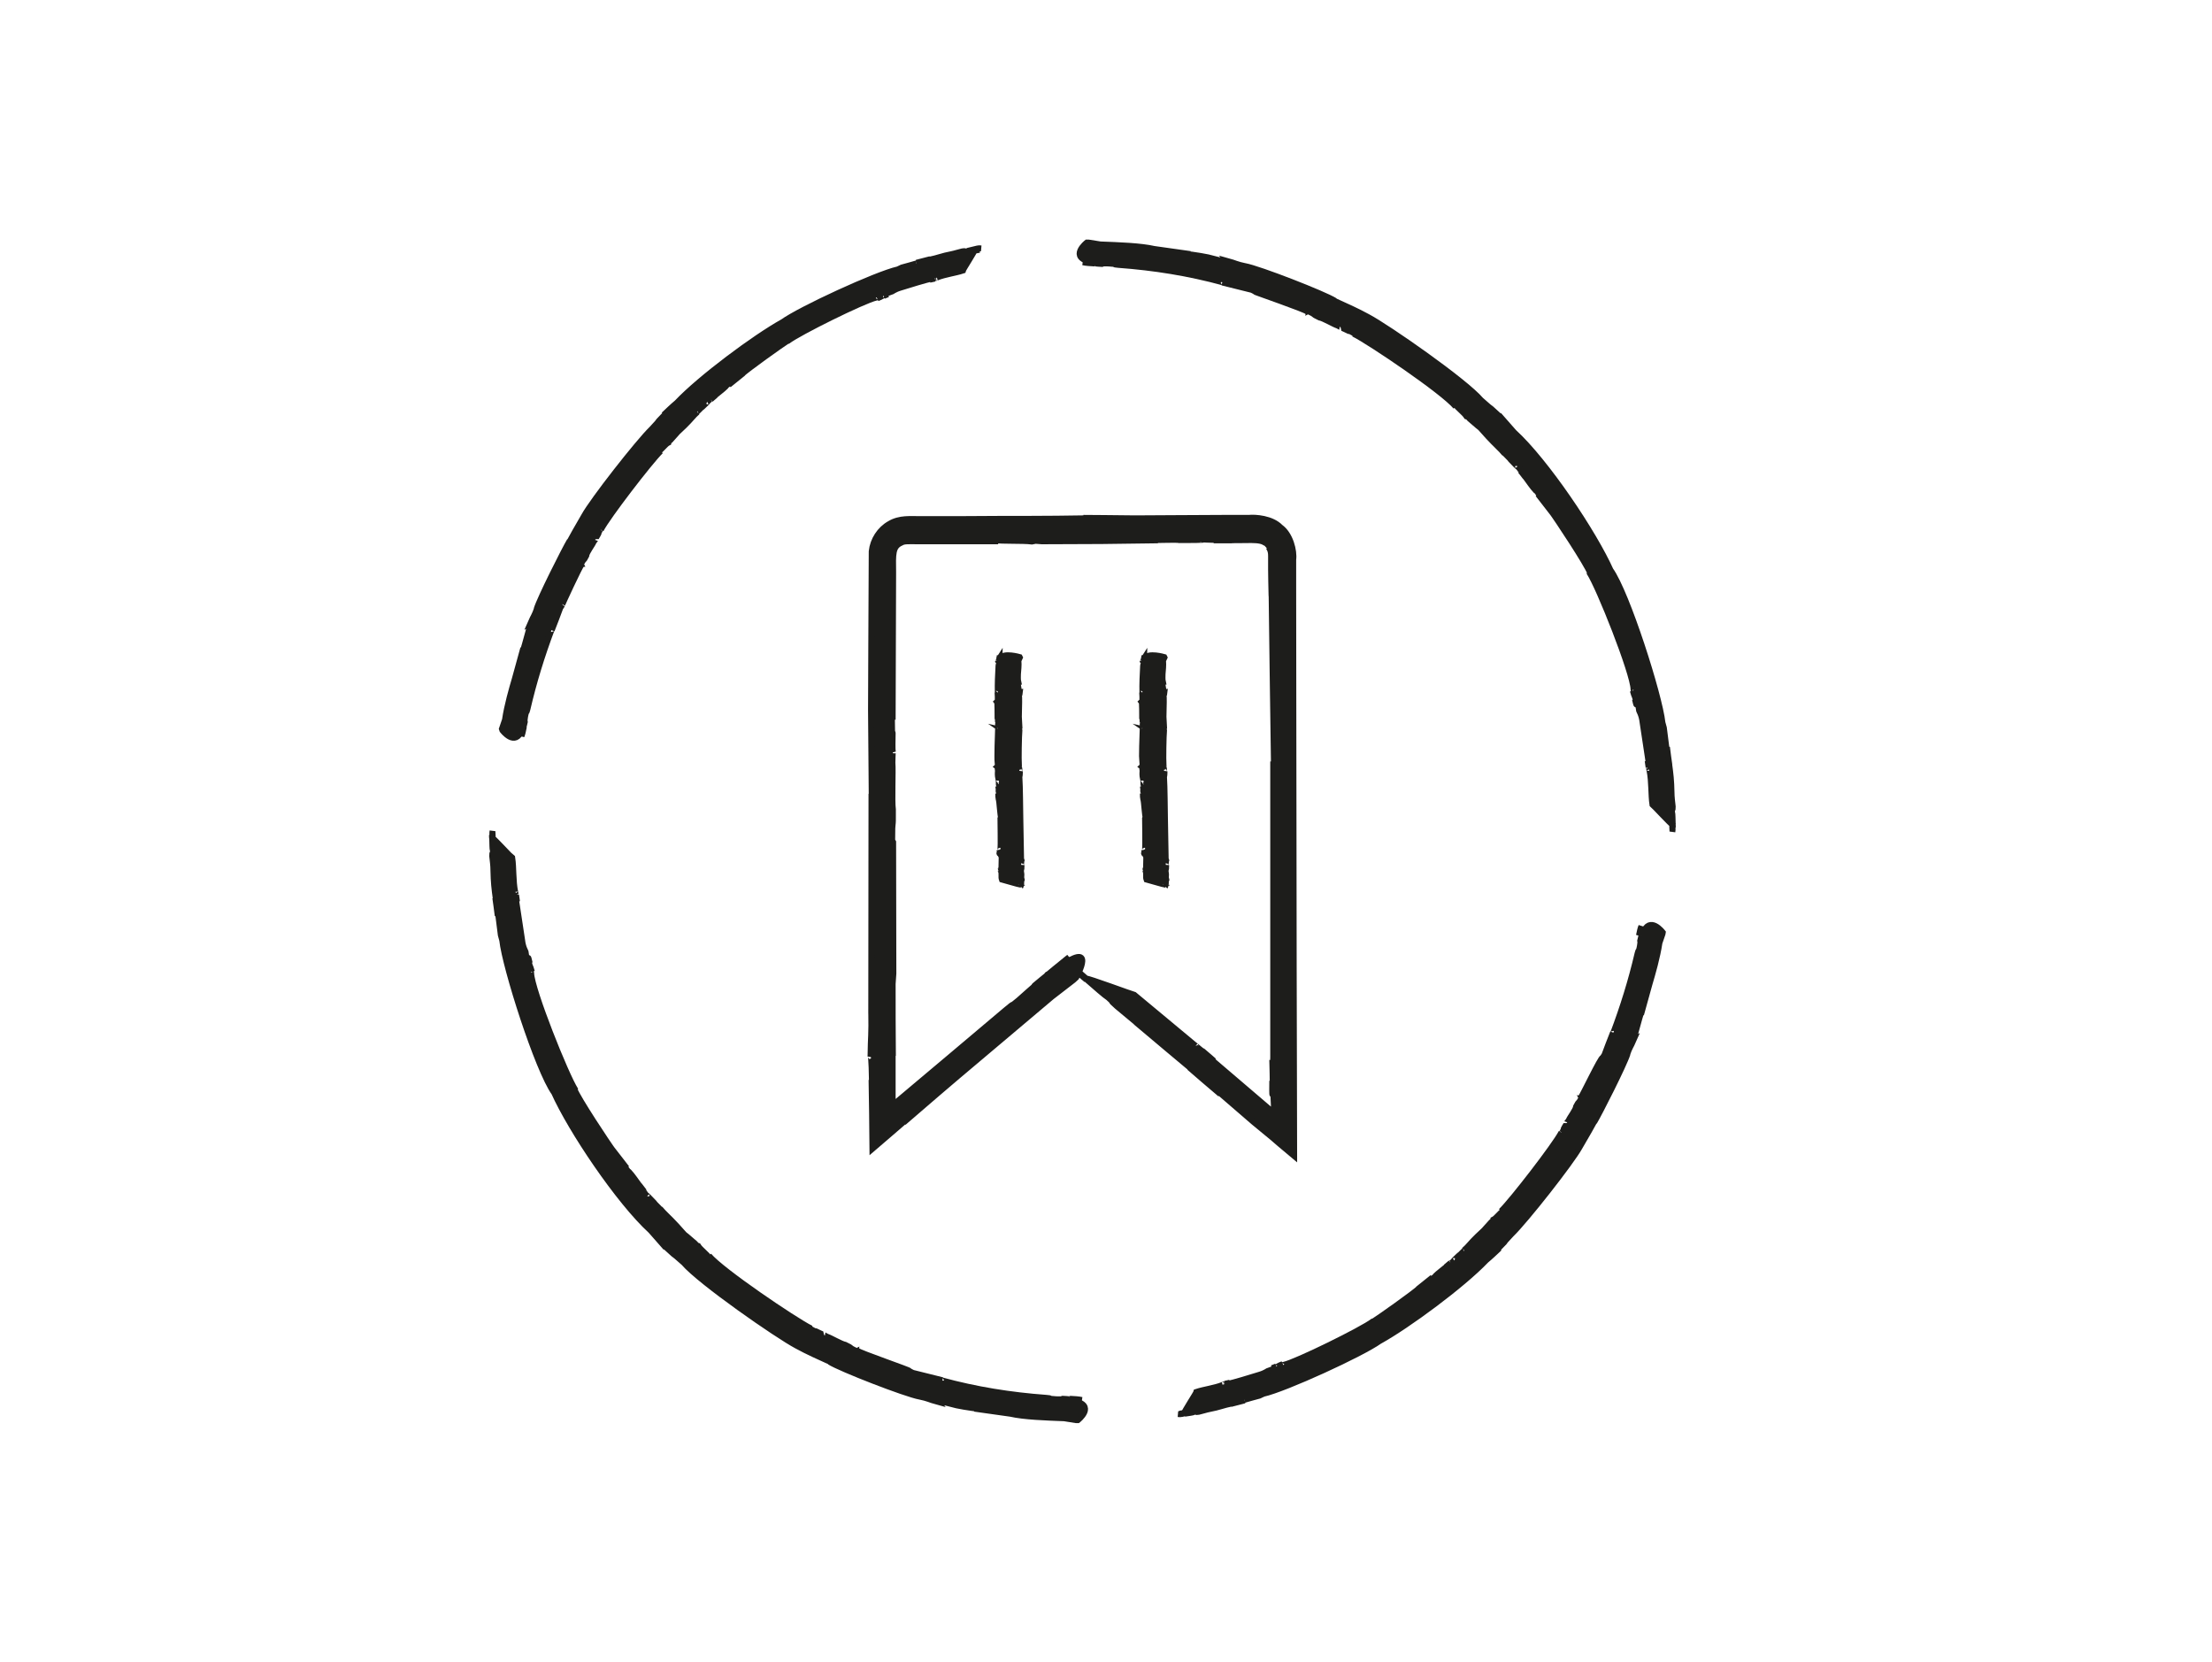 <?xml version="1.0" encoding="UTF-8"?>
<svg width="374px" height="281px" viewBox="0 0 374 281" version="1.1" xmlns="http://www.w3.org/2000/svg" xmlns:xlink="http://www.w3.org/1999/xlink">
    <title>855789C7-57DA-4BA5-80AC-FE6067E92FB5</title>
    <g id="Desktop" stroke="none" stroke-width="1" fill="none" fill-rule="evenodd">
        <g id="0.0-Exportable-Items-Copy" transform="translate(-113, -11536)">
            <g id="icon-quality" transform="translate(113, 11536)">
                <g id="Group-9-Copy">
                    <rect id="Rectangle" x="0" y="0" width="374" height="281"></rect>
                </g>
                <g id="icon-quality-01-01" transform="translate(83, 41)" fill="#1D1D1B" fill-rule="nonzero" stroke="#1D1D1B">
                    <g id="Group" transform="translate(64.186, 46.512)">
                        <path d="M33.579,74.279 C31.204,76.219 30.68,76.623 29.875,77.31 C30.962,76.461 32.13,75.532 33.579,74.279 Z" id="Path"></path>
                        <polygon id="Path" points="29.835 77.31 29.795 77.35 29.875 77.31"></polygon>
                        <path d="M35.391,77.148 C35.754,77.431 36.116,77.755 36.519,78.118 C36.156,77.795 35.915,77.593 35.391,77.148 Z" id="Path"></path>
                        <path d="M3.825,54.837 L3.664,54.554 C3.664,50.27 3.825,53.301 3.785,49.34 C3.583,47.804 3.825,42.792 3.704,41.418 C3.704,41.418 3.744,39.519 3.785,39.64 C3.664,39.034 3.744,37.659 3.744,36.447 C3.704,36.002 3.704,36.77 3.664,37.093 L3.624,34.305 C3.664,33.213 3.704,32.93 3.744,34.143 C3.744,30.343 3.785,19.794 3.825,9.245 C3.785,6.092 3.704,4.88 5.194,4.233 C5.677,3.91 6.563,3.991 7.972,3.991 C9.18,3.991 10.348,3.991 11.475,3.991 C15.904,3.991 19.447,3.991 21.581,3.991 C20.574,3.91 18.159,3.95 17.233,3.829 C20.454,3.788 18.038,3.829 21.178,3.788 C21.984,3.991 25.728,3.829 27.298,4.031 L27.902,3.91 L28.949,3.991 C38.532,3.95 32.412,3.991 39.095,3.95 C42.477,3.91 45.417,3.869 48.597,3.829 C48.195,3.829 47.188,3.748 48.396,3.748 C48.597,3.829 51.617,3.667 52.221,3.788 C53.389,3.788 57.254,3.788 55.966,3.667 C56.61,3.748 60.032,3.748 58.019,3.829 C59.026,3.829 59.348,3.829 61.119,3.829 L59.63,3.788 C63.616,3.91 65.911,3.465 66.837,4.354 C66.635,4.152 66.394,3.991 66.112,3.869 C67.521,4.395 67.924,5.809 67.763,6.254 C67.722,5.809 67.602,5.365 67.32,5.001 C67.642,5.486 67.722,5.89 67.722,6.456 L67.722,8.76 C67.722,9.932 67.763,11.266 67.803,13.246 L67.803,12.074 C67.883,19.107 68.085,33.213 68.206,41.62 L68.286,39.882 L68.367,43.156 C68.367,42.752 68.044,41.58 68.085,41.257 C68.085,48.249 68.085,83.373 68.085,91.214 C68.044,93.841 67.924,91.659 67.924,91.659 C67.964,93.639 68.004,94.367 68.004,95.741 C68.004,96.468 67.924,95.579 67.924,95.175 C67.924,96.347 67.883,97.479 67.964,97.56 C68.004,96.064 68.125,96.711 68.206,96.064 L68.206,99.177 L68.125,99.096 C68.125,99.257 68.286,99.662 68.286,100.712 C68.206,100.632 68.085,100.551 67.964,100.43 C63.857,96.913 60.032,93.639 56.086,90.284 C56.167,90.325 57.133,91.052 58.059,91.82 C57.616,91.416 57.415,91.254 56.046,90.082 C57.053,91.052 54.154,88.546 54.959,89.274 C47.43,83.009 49.886,85.07 44.611,80.665 C44.249,80.584 36.599,77.755 36.478,77.916 C35.754,77.27 35.19,76.785 34.465,76.178 C34.666,76.421 36.398,77.916 37.324,78.684 L37.565,78.725 C39.015,79.978 39.055,80.058 40.102,80.948 C40.142,81.109 38.25,79.493 36.559,78.078 C38.049,79.371 39.538,80.705 40.223,81.15 C41.632,82.403 39.981,81.109 41.672,82.605 C42.84,83.575 43.967,84.505 45.94,86.162 L45.9,86.162 C50.329,89.88 50.007,89.638 54.275,93.195 L53.912,92.952 C56.328,95.054 56.207,94.933 59.146,97.439 C58.583,96.954 58.14,96.468 59.348,97.479 C62.247,99.985 61.723,99.54 64.823,102.208 L67.964,104.795 C68.568,105.32 69.252,105.926 71.628,107.907 C71.588,95.983 71.507,54.554 71.507,43.803 L71.507,44.207 C71.507,36.123 71.467,23.998 71.467,11.71 L71.467,7.103 C71.668,5.607 70.984,2.818 69.293,1.606 C67.843,0.11 65.065,-0.092 63.938,0.029 C62.488,0.029 61.039,0.029 59.63,0.029 C54.154,0.07 49.121,0.07 44.732,0.11 C39.78,0.07 38.451,0.029 35.995,0.029 C37.485,0.07 36.961,0.11 35.794,0.11 C29.996,0.191 33.136,0.151 27.057,0.191 C24.399,0.191 20.534,0.191 15.823,0.232 C13.408,0.232 10.79,0.232 8.053,0.232 C6.925,0.272 4.952,-0.011 3.221,1.04 C1.57,1.97 0.403,3.748 0.201,5.688 C0.161,16.763 0.081,27.797 0.081,32.526 C0.161,40.691 0.161,41.216 0.201,47.117 L0.161,46.673 C0.161,52.372 0.121,77.593 0.121,83.858 L0.121,83.13 C0.201,87.94 0.04,87.293 0,91.093 C0.161,90.608 0.242,94.73 0.242,96.307 L0.201,96.266 C0.242,98.085 0.282,102.733 0.322,106.694 C2.456,104.876 4.348,103.218 5.758,102.006 L5.597,102.248 C10.106,98.368 13.045,95.822 14.736,94.407 C18.722,91.052 23.795,86.768 30.64,80.988 L34.304,78.159 L34.787,77.714 C34.787,77.714 38.733,70.803 31.123,76.502 L31.204,76.34 L29.795,77.553 C28.063,78.967 27.339,79.735 27.379,79.573 L29.714,77.593 C27.983,79.048 29.15,77.997 29.795,77.391 C29.231,77.835 28.708,78.28 27.781,79.048 C27.459,79.371 28.063,78.846 28.345,78.644 C27.339,79.493 26.332,80.422 25.044,81.554 C23.272,83.049 24.842,81.554 22.789,83.292 C16.387,88.708 9.945,94.124 3.744,99.338 C3.744,96.388 3.744,93.478 3.744,90.487 C3.785,90.163 3.785,90.567 3.785,90.972 C3.744,86.283 3.744,83.211 3.744,78.806 C3.785,78.24 3.825,77.553 3.865,77.068 C3.865,72.904 3.825,55.969 3.825,54.837 Z" id="Path"></path>
                    </g>
                    <g id="Group" transform="translate(85.581, 69.767)">
                        <g id="Path">
                            <path d="M0.447,0.383 C0.366,0.504 0.366,0.704 0.325,0.904 C0.406,0.744 0.447,0.584 0.447,0.383 Z"></path>
                            <path d="M4.183,38.95 C4.183,38.91 4.183,38.829 4.183,38.789 C4.183,38.829 4.183,38.91 4.183,38.95 Z"></path>
                            <path d="M0.081,10.395 L0.244,10.435 C0.244,10.916 0.081,10.556 0.122,10.996 C0.325,11.156 0.081,11.717 0.203,11.877 C0.203,11.877 0.162,12.077 0.122,12.077 C0.244,12.158 0.162,12.278 0.162,12.438 C0.203,12.478 0.203,12.398 0.244,12.358 L0.284,12.678 C0.244,12.798 0.203,12.838 0.162,12.678 C0.122,13.479 0,17.284 0.081,18.165 C0.162,18.045 0.122,17.804 0.244,17.684 C0.325,17.924 0.203,18.005 0.284,18.125 C0.081,18.205 0.244,18.605 0.041,18.805 L0.162,18.886 L0.081,19.006 C0.203,20.007 0.122,19.246 0.122,20.127 C0.122,20.648 0.284,20.888 0.244,21.168 C0.244,21.128 0.325,21.008 0.325,21.128 C0.244,21.168 0.406,21.489 0.284,21.529 C0.284,21.649 0.284,22.089 0.406,21.929 C0.325,22.009 0.325,22.37 0.244,22.17 C0.244,22.29 0.203,22.41 0.244,22.49 L0.284,22.33 C0.284,22.77 0.203,22.97 0.325,23.251 L0.366,23.091 C0.366,23.331 0.366,23.571 0.244,23.651 L0.203,23.371 C0.203,23.811 0.203,24.052 0.284,24.412 L0.284,24.292 C0.406,24.733 0.528,27.095 0.69,27.496 L0.772,27.296 L0.853,27.656 C0.853,27.616 0.528,27.496 0.569,27.456 C0.569,28.217 0.65,32.182 0.569,32.902 C0.528,33.183 0.406,32.942 0.406,32.942 C0.447,33.303 0.528,33.103 0.487,33.383 C0.487,33.463 0.406,33.383 0.406,33.303 C0.406,33.423 0.366,33.543 0.447,33.543 C0.487,33.383 0.609,33.463 0.69,33.383 L0.69,33.743 L0.609,33.743 C0.609,33.823 0.812,33.944 0.772,34.344 C0.731,34.985 0.772,35.666 0.731,36.266 C0.69,36.266 0.65,36.106 0.609,35.986 C0.609,36.066 0.609,36.186 0.569,36.266 C0.65,36.106 0.609,36.547 0.65,36.427 C0.853,36.907 0.65,37.468 0.812,37.908 C0.975,37.948 3.818,38.789 4.021,38.789 C4.021,38.91 4.021,39.03 3.98,39.07 C4.021,39.03 4.062,38.789 4.021,38.669 L3.899,38.629 C3.858,38.309 3.98,38.549 3.94,38.269 C4.021,38.269 4.062,38.509 4.062,38.749 C4.062,38.549 4.143,38.309 4.021,38.229 C4.062,38.029 4.143,38.269 4.183,37.988 C4.143,37.828 4.062,37.588 4.102,37.388 L4.102,37.388 C4.183,36.907 3.98,36.627 4.062,36.186 L4.102,36.226 C4.143,36.066 4.102,35.746 4.143,35.465 C4.143,35.546 4.062,35.626 4.062,35.465 C4.102,35.145 4.062,34.905 4.143,34.664 L4.062,34.424 C4.062,33.303 3.94,28.777 3.94,27.656 L3.94,27.696 C3.899,25.934 3.899,22.37 3.777,20.568 C3.858,20.287 3.858,19.887 3.858,19.606 C3.818,19.767 3.777,19.727 3.777,19.566 C3.777,18.685 3.737,19.526 3.696,18.605 C3.615,17.564 3.696,13.639 3.777,12.718 C3.655,12.238 3.737,11.597 3.655,11.116 L3.696,11.156 C3.655,10.636 3.777,7.712 3.737,7.111 L3.737,7.192 C3.655,6.671 3.818,6.751 3.858,6.311 C3.696,6.351 3.615,5.91 3.615,5.75 L3.655,5.75 C3.615,5.51 3.493,4.909 3.493,4.468 L3.574,4.468 C3.493,4.108 3.534,3.427 3.534,3.187 C3.574,2.586 3.696,1.705 3.615,0.904 L3.858,0.383 L3.818,0.303 C3.818,0.303 1.097,-0.498 0.528,0.504 L0.447,0.504 L0.447,0.704 C0.406,0.944 0.487,1.064 0.406,1.064 L0.406,0.744 C0.366,0.984 0.325,0.824 0.284,0.744 C0.284,0.864 0.284,0.944 0.244,1.024 C0.284,1.064 0.284,0.984 0.284,0.944 C0.325,1.064 0.406,1.264 0.366,1.425 C0.366,1.665 0.244,1.425 0.244,1.745 C0.162,3.307 0.081,4.789 0.122,6.351 C0.081,6.391 0.081,6.351 0.081,6.311 C0.122,6.791 0.122,7.192 0.122,7.632 C0.081,7.752 0.041,7.792 0,7.832 C0.081,7.912 0.081,10.355 0.081,10.395 Z"></path>
                        </g>
                        <g transform="translate(24.451, 0)" id="Path">
                            <path d="M0.447,0.383 C0.366,0.504 0.366,0.704 0.325,0.904 C0.406,0.744 0.447,0.584 0.447,0.383 Z"></path>
                            <path d="M4.183,38.95 C4.183,38.91 4.183,38.829 4.183,38.789 C4.183,38.829 4.183,38.91 4.183,38.95 Z"></path>
                            <path d="M0.081,10.395 L0.244,10.435 C0.244,10.916 0.081,10.556 0.122,10.996 C0.325,11.156 0.081,11.717 0.203,11.877 C0.203,11.877 0.162,12.077 0.122,12.077 C0.244,12.158 0.162,12.278 0.162,12.438 C0.203,12.478 0.203,12.398 0.244,12.358 L0.284,12.678 C0.244,12.798 0.203,12.838 0.162,12.678 C0.122,13.479 0,17.284 0.081,18.165 C0.162,18.045 0.122,17.804 0.244,17.684 C0.325,17.924 0.203,18.005 0.284,18.125 C0.081,18.205 0.244,18.605 0.041,18.805 L0.162,18.886 L0.081,19.006 C0.203,20.007 0.122,19.246 0.122,20.127 C0.122,20.648 0.284,20.888 0.244,21.168 C0.244,21.128 0.325,21.008 0.325,21.128 C0.244,21.168 0.406,21.489 0.284,21.529 C0.284,21.649 0.284,22.089 0.406,21.929 C0.325,22.009 0.325,22.37 0.244,22.17 C0.244,22.29 0.203,22.41 0.244,22.49 L0.284,22.33 C0.284,22.77 0.203,22.97 0.325,23.251 L0.366,23.091 C0.366,23.331 0.366,23.571 0.244,23.651 L0.203,23.371 C0.203,23.811 0.203,24.052 0.284,24.412 L0.284,24.292 C0.406,24.733 0.528,27.095 0.69,27.496 L0.772,27.296 L0.853,27.656 C0.853,27.616 0.528,27.496 0.569,27.456 C0.569,28.217 0.65,32.182 0.569,32.902 C0.528,33.183 0.406,32.942 0.406,32.942 C0.447,33.303 0.528,33.103 0.487,33.383 C0.487,33.463 0.406,33.383 0.406,33.303 C0.406,33.423 0.366,33.543 0.447,33.543 C0.487,33.383 0.609,33.463 0.69,33.383 L0.69,33.743 L0.609,33.743 C0.609,33.823 0.812,33.944 0.772,34.344 C0.731,34.985 0.772,35.666 0.731,36.266 C0.69,36.266 0.65,36.106 0.609,35.986 C0.609,36.066 0.609,36.186 0.569,36.266 C0.65,36.106 0.609,36.547 0.65,36.427 C0.853,36.907 0.65,37.468 0.812,37.908 C0.975,37.948 3.818,38.789 4.021,38.789 C4.021,38.91 4.021,39.03 3.98,39.07 C4.021,39.03 4.062,38.789 4.021,38.669 L3.899,38.629 C3.858,38.309 3.98,38.549 3.94,38.269 C4.021,38.269 4.062,38.509 4.062,38.749 C4.062,38.549 4.143,38.309 4.021,38.229 C4.062,38.029 4.143,38.269 4.183,37.988 C4.143,37.828 4.062,37.588 4.102,37.388 L4.102,37.388 C4.183,36.907 3.98,36.627 4.062,36.186 L4.102,36.226 C4.143,36.066 4.102,35.746 4.143,35.465 C4.143,35.546 4.062,35.626 4.062,35.465 C4.102,35.145 4.062,34.905 4.143,34.664 L4.062,34.424 C4.062,33.303 3.94,28.777 3.94,27.656 L3.94,27.696 C3.899,25.934 3.899,22.37 3.777,20.568 C3.858,20.287 3.858,19.887 3.858,19.606 C3.818,19.767 3.777,19.727 3.777,19.566 C3.777,18.685 3.737,19.526 3.696,18.605 C3.615,17.564 3.696,13.639 3.777,12.718 C3.655,12.238 3.737,11.597 3.655,11.116 L3.696,11.156 C3.655,10.636 3.777,7.712 3.737,7.111 L3.737,7.192 C3.655,6.671 3.818,6.751 3.858,6.311 C3.696,6.351 3.615,5.91 3.615,5.75 L3.655,5.75 C3.615,5.51 3.493,4.909 3.493,4.468 L3.574,4.468 C3.493,4.108 3.534,3.427 3.534,3.187 C3.574,2.586 3.696,1.705 3.615,0.904 L3.858,0.383 L3.818,0.303 C3.818,0.303 1.097,-0.498 0.528,0.504 L0.447,0.504 L0.447,0.704 C0.406,0.944 0.487,1.064 0.406,1.064 L0.406,0.744 C0.366,0.984 0.325,0.824 0.284,0.744 C0.284,0.864 0.284,0.944 0.244,1.024 C0.284,1.064 0.284,0.984 0.284,0.944 C0.325,1.064 0.406,1.264 0.366,1.425 C0.366,1.665 0.244,1.425 0.244,1.745 C0.162,3.307 0.081,4.789 0.122,6.351 C0.081,6.391 0.081,6.351 0.081,6.311 C0.122,6.791 0.122,7.192 0.122,7.632 C0.081,7.752 0.041,7.792 0,7.832 C0.081,7.912 0.081,10.355 0.081,10.395 Z"></path>
                        </g>
                    </g>
                    <g id="Group" transform="translate(0, 99.535)">
                        <path d="M99.888,96.118 C99.403,95.997 98.596,95.957 97.869,95.917 C98.434,96.037 99.08,96.078 99.888,96.118 Z" id="Path"></path>
                        <path d="M97.869,95.917 L97.828,95.917 L97.869,95.917 Z" id="Path"></path>
                        <path d="M0.182,0.603 L0.222,1.246 C0.182,1.045 0.182,1.005 0.182,0.603 Z" id="Path"></path>
                        <path d="M62.008,87.797 L61.847,87.877 C60.232,87.113 61.443,87.515 59.908,86.792 C59.222,86.671 57.405,85.586 56.839,85.425 C56.839,85.425 56.112,85.063 56.193,85.023 C55.911,85.023 55.426,84.701 54.941,84.5 C54.739,84.46 55.062,84.581 55.143,84.661 C54.78,84.5 54.416,84.339 54.093,84.138 C53.73,83.857 53.649,83.736 54.093,84.018 C51.307,82.611 39.03,74.33 36.85,71.717 C37.132,72.078 37.9,72.722 38.102,73.083 C37.415,72.561 37.173,72.199 36.809,71.998 C36.688,71.636 35.396,70.671 35.032,70.068 L34.79,69.988 L34.507,69.666 C31.6,67.094 33.7,69.224 31.398,66.692 C30.065,65.244 29.298,64.641 28.611,63.797 C28.733,63.918 28.975,64.28 28.611,63.918 C28.611,63.797 27.642,62.953 27.521,62.712 C27.158,62.35 26.067,61.144 26.35,61.626 C26.188,61.425 25.34,60.219 25.906,60.863 C25.704,60.581 25.785,60.742 25.098,59.817 L25.462,60.34 C24.452,59.013 24.008,58.25 23.241,57.446 L23.564,57.968 C22.958,57.164 22.473,56.521 22.312,56.119 L22.958,56.923 C22.392,56.199 22.15,55.878 20.494,53.747 L20.777,54.149 C19.727,52.742 14.679,45.104 14.114,43.577 L14.356,44.3 L13.67,43.094 C13.75,43.255 14.235,43.536 14.275,43.697 C12.66,41.165 6.885,26.773 6.805,23.959 C6.562,22.874 6.926,23.718 6.926,23.718 C6.562,22.432 6.683,23.195 6.401,22.07 C6.32,21.748 6.482,22.11 6.562,22.271 C6.441,21.788 6.36,21.346 6.28,21.306 C6.401,21.909 6.199,21.708 6.199,21.949 L5.835,20.502 L5.916,20.542 C5.876,20.221 5.432,19.778 5.27,18.331 C4.785,15.155 4.543,13.467 4.139,10.854 C4.18,10.894 4.301,11.377 4.422,11.899 C4.382,11.698 4.422,11.899 4.26,10.774 C4.26,11.377 4.059,9.769 4.099,10.211 C3.735,8.442 3.857,6.07 3.614,4.502 C3.453,4.422 0.505,1.206 0.303,1.166 C0.303,0.844 0.303,0.643 0.262,0 C0.222,0.121 0.262,1.126 0.303,1.648 L0.424,1.729 C0.505,2.935 0.384,2.01 0.424,3.216 C0.343,3.296 0.262,2.171 0.222,1.206 C0.262,2.09 0.222,2.935 0.343,3.296 C0.343,4.1 0.222,3.216 0.222,4.181 C0.303,4.904 0.424,5.789 0.424,6.633 L0.424,6.633 C0.464,8.603 0.586,9.648 0.828,11.417 L0.747,11.256 C1.07,13.467 0.828,11.859 1.151,14.271 C1.111,13.949 1.151,13.668 1.272,14.351 C1.555,16.482 1.353,14.995 1.676,17.527 L1.918,18.412 C2.403,22.994 7.935,40.361 10.722,44.22 L10.641,44.059 C13.508,50.491 21.625,62.551 27.037,67.496 C29.056,69.787 28.894,69.626 29.581,70.39 C29.177,69.867 29.379,69.988 29.702,70.39 C32.327,72.802 29.904,70.511 32.609,72.923 C35.355,76.139 48.44,85.224 51.711,86.952 C53.447,87.917 55.709,88.922 57.485,89.726 L57.284,89.686 C59.06,90.812 70.085,95.113 72.508,95.555 L72.185,95.475 C74.244,95.917 73.921,95.997 75.537,96.439 C75.375,96.238 77.152,96.6 77.798,96.761 L77.758,96.801 C78.767,97.083 81.069,97.485 82.806,97.645 L82.725,97.726 C86.763,98.289 87.046,98.329 87.854,98.449 C90.155,98.972 93.79,99.093 96.94,99.213 L98.959,99.535 L99.242,99.535 C99.242,99.535 102.472,97.002 98.434,96.238 L98.515,96.158 L97.707,96.118 C96.738,96.037 96.294,96.118 96.374,96.037 L97.667,96.118 C96.698,96.037 97.384,96.037 97.747,95.997 C97.505,95.957 97.263,95.957 96.657,95.917 C96.455,95.957 96.778,95.957 96.94,95.997 C96.415,95.997 95.688,96.037 95.082,95.957 C94.113,95.917 95.042,95.836 93.871,95.756 C87.854,95.314 82.038,94.389 76.142,92.781 C76.021,92.701 76.183,92.741 76.344,92.781 C74.083,92.219 73.598,92.098 71.337,91.535 C70.893,91.334 70.812,91.254 70.691,91.173 C71.095,91.173 62.089,88.078 62.008,87.797 Z" id="Path"></path>
                    </g>
                    <g id="Group" transform="translate(99.535, 0)">
                        <path d="M0.577,3.338 C1.062,3.459 1.87,3.499 2.596,3.539 C2.031,3.418 1.385,3.378 0.577,3.338 Z" id="Path"></path>
                        <path d="M2.596,3.539 L2.637,3.539 L2.596,3.539 Z" id="Path"></path>
                        <path d="M100.283,98.891 L100.243,98.248 C100.283,98.449 100.283,98.489 100.283,98.891 Z" id="Path"></path>
                        <path d="M38.457,11.663 L38.618,11.582 C40.234,12.346 39.022,11.944 40.557,12.668 C41.243,12.789 43.06,13.875 43.626,14.035 C43.626,14.035 44.353,14.397 44.272,14.438 C44.555,14.438 45.039,14.759 45.524,14.96 C45.726,15.001 45.403,14.88 45.322,14.8 C45.685,14.96 46.049,15.121 46.372,15.322 C46.735,15.604 46.816,15.725 46.372,15.443 C49.158,16.851 61.435,25.135 63.615,27.749 C63.333,27.387 62.565,26.744 62.364,26.382 C63.05,26.905 63.292,27.267 63.656,27.468 C63.777,27.83 65.069,28.795 65.433,29.398 L65.675,29.478 L65.958,29.8 C68.865,32.374 66.765,30.243 69.067,32.776 C70.4,34.224 71.167,34.827 71.854,35.672 C71.732,35.551 71.49,35.189 71.854,35.551 C71.854,35.672 72.823,36.516 72.944,36.758 C73.307,37.119 74.398,38.326 74.115,37.843 C74.277,38.044 75.125,39.251 74.559,38.607 C74.761,38.889 74.68,38.728 75.367,39.653 L75.004,39.13 C76.013,40.457 76.457,41.222 77.225,42.026 L76.902,41.503 C77.507,42.307 77.992,42.951 78.153,43.353 L77.507,42.549 C78.073,43.273 78.315,43.594 79.971,45.726 L79.688,45.324 C80.738,46.731 85.786,54.372 86.351,55.9 L86.109,55.177 L86.795,56.383 C86.715,56.222 86.23,55.941 86.19,55.78 C87.845,58.313 93.58,72.711 93.661,75.526 C93.903,76.612 93.539,75.767 93.539,75.767 C93.903,77.054 93.782,76.29 94.064,77.416 C94.145,77.738 93.984,77.376 93.903,77.215 C94.024,77.698 94.105,78.14 94.186,78.18 C94.064,77.577 94.266,77.778 94.266,77.537 L94.63,78.984 L94.549,78.944 C94.589,79.266 95.034,79.708 95.195,81.156 C95.68,84.333 95.922,86.022 96.326,88.636 C96.285,88.596 96.164,88.114 96.043,87.591 C96.084,87.792 96.043,87.591 96.205,88.717 C96.205,88.114 96.407,89.722 96.366,89.28 C96.73,91.049 96.609,93.422 96.851,94.99 C97.012,95.111 100.001,98.328 100.203,98.369 C100.203,98.69 100.203,98.891 100.243,99.535 C100.283,99.414 100.243,98.409 100.203,97.886 L100.081,97.806 C100.001,96.599 100.122,97.524 100.081,96.318 C100.162,96.237 100.243,97.363 100.283,98.328 C100.243,97.444 100.283,96.599 100.162,96.237 C100.162,95.433 100.283,96.318 100.283,95.352 C100.203,94.629 100.081,93.744 100.081,92.899 L100.081,92.899 C100.041,90.929 99.92,89.883 99.678,88.114 L99.718,88.315 C99.395,86.103 99.637,87.711 99.314,85.298 C99.355,85.62 99.314,85.902 99.193,85.218 C98.91,83.086 99.112,84.574 98.789,82.041 L98.547,81.156 C98.062,76.571 92.53,59.198 89.743,55.337 L89.824,55.498 C86.957,49.064 78.84,36.999 73.429,32.052 C71.409,29.76 71.571,29.921 70.884,29.157 C71.288,29.679 71.086,29.559 70.763,29.157 C68.138,26.744 70.561,29.036 67.856,26.623 C65.11,23.406 52.025,14.317 48.754,12.588 C47.018,11.622 44.757,10.617 42.98,9.813 L43.182,9.853 C41.405,8.727 30.38,4.424 27.957,3.981 L28.28,4.062 C26.221,3.619 26.544,3.539 24.928,3.097 C25.09,3.298 23.313,2.936 22.667,2.775 L22.707,2.735 C21.698,2.453 19.396,2.051 17.659,1.89 L17.74,1.81 C13.702,1.247 13.419,1.206 12.612,1.086 C10.31,0.563 6.675,0.442 3.525,0.322 L1.506,0 L1.223,0 C1.223,0 -2.007,2.534 2.031,3.298 L1.95,3.378 L2.758,3.418 C3.727,3.499 4.171,3.418 4.091,3.499 L2.798,3.418 C3.768,3.499 3.081,3.499 2.718,3.539 C2.96,3.579 3.202,3.579 3.808,3.619 C4.01,3.579 3.687,3.579 3.525,3.539 C4.05,3.539 4.777,3.499 5.383,3.579 C6.352,3.619 5.423,3.7 6.594,3.78 C12.612,4.223 18.427,5.148 24.323,6.756 C24.444,6.837 24.282,6.797 24.121,6.756 C26.382,7.319 26.867,7.44 29.128,8.003 C29.572,8.204 29.653,8.285 29.774,8.365 C29.411,8.285 38.376,11.381 38.457,11.663 Z" id="Path"></path>
                    </g>
                    <g id="Group" transform="translate(1.86, 0.93)">
                        <path d="M3.316,82.487 C3.475,82.126 3.595,81.525 3.715,80.923 C3.555,81.364 3.395,81.845 3.316,82.487 Z" id="Path"></path>
                        <path d="M80.731,0.16 L80.211,0.241 C80.371,0.201 80.331,0.241 80.731,0.16 Z" id="Path"></path>
                        <path d="M13.422,53.615 L13.342,53.454 C14.021,52.211 13.661,53.173 14.261,52.011 C14.301,51.449 15.339,50.126 15.499,49.685 C15.499,49.685 15.858,49.163 15.858,49.203 C15.858,48.963 16.178,48.602 16.338,48.241 C16.378,48.081 16.258,48.321 16.178,48.401 L16.617,47.599 C16.857,47.319 16.937,47.279 16.737,47.599 C17.856,45.434 24.966,36.171 26.844,34.326 C26.564,34.527 26.045,35.168 25.765,35.289 C26.165,34.727 26.444,34.527 26.604,34.246 C26.923,34.166 27.643,33.123 28.162,32.883 L28.202,32.682 L28.481,32.482 C30.519,30.236 28.881,31.92 30.838,30.035 C31.957,28.953 32.356,28.311 33.035,27.75 C32.955,27.83 32.636,28.03 32.915,27.71 C33.035,27.75 33.674,26.948 33.874,26.867 C34.154,26.587 35.112,25.745 34.713,25.945 C34.913,25.825 35.791,25.103 35.312,25.584 C35.512,25.424 35.352,25.544 36.111,24.902 L35.712,25.183 C36.71,24.341 37.309,23.94 37.909,23.339 L37.509,23.619 C38.108,23.098 38.628,22.697 38.947,22.617 L38.348,23.138 C38.827,22.737 39.067,22.577 40.785,21.173 L40.465,21.414 C41.464,20.451 47.336,16.281 48.414,15.599 L47.855,15.8 L48.734,15.158 C48.614,15.238 48.454,15.719 48.334,15.719 C50.212,14.276 61.157,8.862 63.274,8.381 C64.113,8.14 63.474,8.501 63.474,8.501 C64.473,8.1 63.873,8.261 64.712,7.94 C64.952,7.86 64.672,8.02 64.552,8.1 C64.912,7.94 65.271,7.82 65.271,7.82 C64.792,7.94 64.952,7.78 64.712,7.78 L65.791,7.379 L65.751,7.459 C65.99,7.379 66.31,7.018 67.389,6.697 C69.226,6.135 71.223,5.494 73.101,5.053 C73.101,5.053 72.701,5.253 72.302,5.373 C72.422,5.333 72.262,5.373 73.181,5.173 C72.701,5.213 73.94,4.892 73.58,4.972 C74.898,4.451 76.736,4.211 77.934,3.81 C77.974,3.609 80.051,0.401 80.011,0.201 C80.211,0.16 80.411,0.12 80.93,0.04 C80.81,3.28195804e-13 80.051,0.12 79.612,0.241 L79.852,0.481 C78.893,0.682 79.612,0.441 78.693,0.642 C78.613,0.561 79.492,0.401 80.211,0.241 C79.532,0.361 78.853,0.401 78.573,0.561 C77.934,0.642 78.613,0.441 77.854,0.561 C77.295,0.682 76.616,0.922 75.977,1.043 L75.977,1.043 C74.459,1.323 73.7,1.684 72.302,1.965 L72.422,1.885 C70.584,2.366 72.102,1.965 70.105,2.486 C70.345,2.446 70.584,2.446 70.065,2.607 C68.347,3.088 69.705,2.727 67.628,3.288 L66.949,3.609 C63.354,4.411 50.372,10.386 47.416,12.551 L47.536,12.471 C42.702,15.158 33.554,21.975 29.6,26.146 C28.921,26.707 28.042,27.549 27.363,28.191 C27.762,27.87 27.682,28.03 27.403,28.311 C25.445,30.316 27.323,28.471 25.366,30.557 C23.009,32.842 15.299,42.707 13.901,45.274 C11.664,49.163 12.823,47.118 11.425,49.645 L11.464,49.484 C10.626,50.888 6.431,59.189 5.872,61.033 L5.992,60.793 C5.433,62.356 5.393,62.116 4.873,63.319 C5.073,63.199 4.674,64.562 4.474,65.083 L4.434,65.043 C4.274,65.645 3.515,68.331 3.316,68.933 L3.276,68.853 C2.317,72.301 2.357,72.181 2.197,72.783 C1.678,74.547 0.879,77.314 0.519,79.76 L0,81.284 L0.08,81.525 C0.08,81.525 2.277,84.452 3.395,81.404 L3.475,81.484 L3.595,80.883 C3.755,80.161 3.755,79.8 3.795,79.84 L3.595,80.843 C3.755,80.121 3.715,80.642 3.675,80.923 C3.715,80.763 3.755,80.562 3.875,80.081 C3.875,79.921 3.835,80.201 3.795,80.281 C3.835,79.88 3.875,79.319 3.995,78.838 C4.154,78.076 4.114,78.798 4.314,77.956 C5.393,73.304 6.751,68.933 8.429,64.442 C8.508,64.362 8.469,64.482 8.429,64.602 C9.148,62.798 9.188,62.637 9.867,60.833 C10.066,60.512 10.146,60.432 10.186,60.351 C10.066,60.472 13.222,53.695 13.422,53.615 Z" id="Path"></path>
                    </g>
                    <g id="Group" transform="translate(116.279, 115.349)">
                        <path d="M78.237,0.224 C78.075,0.585 77.955,1.187 77.834,1.789 C77.995,1.348 78.116,0.866 78.237,0.224 Z" id="Path"></path>
                        <path d="M0.201,82.63 L0.725,82.55 C0.564,82.55 0.564,82.55 0.201,82.63 Z" id="Path"></path>
                        <path d="M68.049,29.084 L68.13,29.245 C67.445,30.489 67.808,29.526 67.204,30.69 C67.163,31.252 66.117,32.576 65.955,33.018 C65.955,33.018 65.593,33.54 65.593,33.499 C65.593,33.74 65.271,34.101 65.11,34.463 C65.07,34.623 65.19,34.382 65.271,34.302 L64.828,35.105 C64.586,35.386 64.506,35.426 64.707,35.105 C63.58,37.272 56.412,46.545 54.52,48.391 C54.802,48.19 55.285,47.548 55.607,47.428 C55.204,47.99 54.923,48.19 54.762,48.471 C54.439,48.552 53.715,49.595 53.191,49.836 L53.151,50.037 L52.869,50.238 C50.815,52.485 52.466,50.8 50.493,52.686 C49.366,53.77 48.963,54.412 48.279,54.974 C48.359,54.894 48.681,54.693 48.4,55.014 C48.279,54.974 47.634,55.777 47.433,55.857 C47.151,56.138 46.185,56.981 46.588,56.78 C46.386,56.901 45.5,57.623 45.984,57.142 C45.782,57.302 45.943,57.182 45.178,57.824 L45.581,57.543 C44.574,58.386 43.97,58.787 43.366,59.389 L43.769,59.108 C43.165,59.63 42.642,60.032 42.319,60.112 L42.923,59.59 C42.44,59.991 42.199,60.152 40.467,61.557 L40.789,61.316 C39.783,62.279 33.864,66.454 32.776,67.136 L33.34,66.936 L32.454,67.578 C32.575,67.498 32.736,67.016 32.857,67.016 C30.964,68.461 19.932,73.88 17.798,74.361 C16.952,74.602 17.596,74.241 17.596,74.241 C16.59,74.642 17.194,74.482 16.348,74.803 C16.106,74.883 16.388,74.723 16.509,74.642 C16.147,74.803 15.784,74.923 15.784,74.923 C16.267,74.803 16.106,74.963 16.348,74.963 L15.261,75.365 L15.301,75.285 C15.059,75.365 14.737,75.726 13.65,76.047 C11.798,76.609 9.785,77.251 7.892,77.693 C7.892,77.693 8.295,77.492 8.697,77.372 C8.577,77.412 8.738,77.372 7.812,77.573 C8.295,77.532 7.047,77.854 7.409,77.773 C6.08,78.295 4.228,78.536 3.02,78.937 C2.98,79.138 0.886,82.349 0.926,82.55 C0.725,82.59 0.523,82.63 0,82.71 C0.121,82.751 0.886,82.63 1.329,82.51 L1.369,82.389 C2.335,82.189 1.611,82.429 2.537,82.229 C2.617,82.309 1.731,82.47 1.007,82.63 C1.691,82.51 2.376,82.47 2.658,82.309 C3.302,82.229 2.617,82.429 3.382,82.309 C3.946,82.189 4.631,81.948 5.275,81.827 L5.275,81.827 C6.805,81.546 7.57,81.185 8.979,80.904 L8.818,80.984 C10.67,80.503 9.14,80.904 11.154,80.382 C10.912,80.422 10.67,80.422 11.194,80.262 C12.925,79.78 11.556,80.141 13.65,79.58 L14.335,79.258 C17.959,78.456 31.045,72.475 34.025,70.307 L33.904,70.388 C38.776,67.698 47.997,60.875 51.983,56.7 C52.668,56.138 53.554,55.295 54.238,54.653 C53.835,54.974 53.916,54.813 54.198,54.532 C56.171,52.526 54.278,54.372 56.251,52.285 C58.627,49.997 66.398,40.122 67.808,37.553 C70.063,33.66 68.895,35.707 70.304,33.178 L70.264,33.339 C71.109,31.934 75.337,23.625 75.901,21.779 L75.78,22.019 C76.344,20.454 76.384,20.695 76.908,19.491 C76.706,19.611 77.109,18.246 77.31,17.725 L77.351,17.765 C77.512,17.163 78.277,14.473 78.478,13.871 L78.518,13.951 C79.485,10.499 79.445,10.62 79.606,10.018 C80.129,8.252 80.934,5.482 81.297,3.033 L81.82,1.508 L81.86,1.267 C81.86,1.267 79.646,-1.663 78.518,1.388 L78.438,1.307 L78.317,1.91 C78.156,2.632 78.156,2.993 78.116,2.953 L78.317,1.95 C78.156,2.672 78.196,2.15 78.237,1.869 C78.196,2.03 78.156,2.231 78.035,2.712 C78.035,2.873 78.075,2.592 78.116,2.512 C78.075,2.913 78.035,3.475 77.914,3.957 C77.753,4.719 77.794,3.997 77.592,4.84 C76.505,9.496 75.136,13.871 73.445,18.367 C73.364,18.447 73.405,18.327 73.445,18.206 C72.72,20.012 72.68,20.173 71.995,21.979 C71.794,22.3 71.713,22.381 71.673,22.461 C71.432,22.26 68.21,29.044 68.049,29.084 Z" id="Path"></path>
                    </g>
                </g>
            </g>
        </g>
    </g>
</svg>